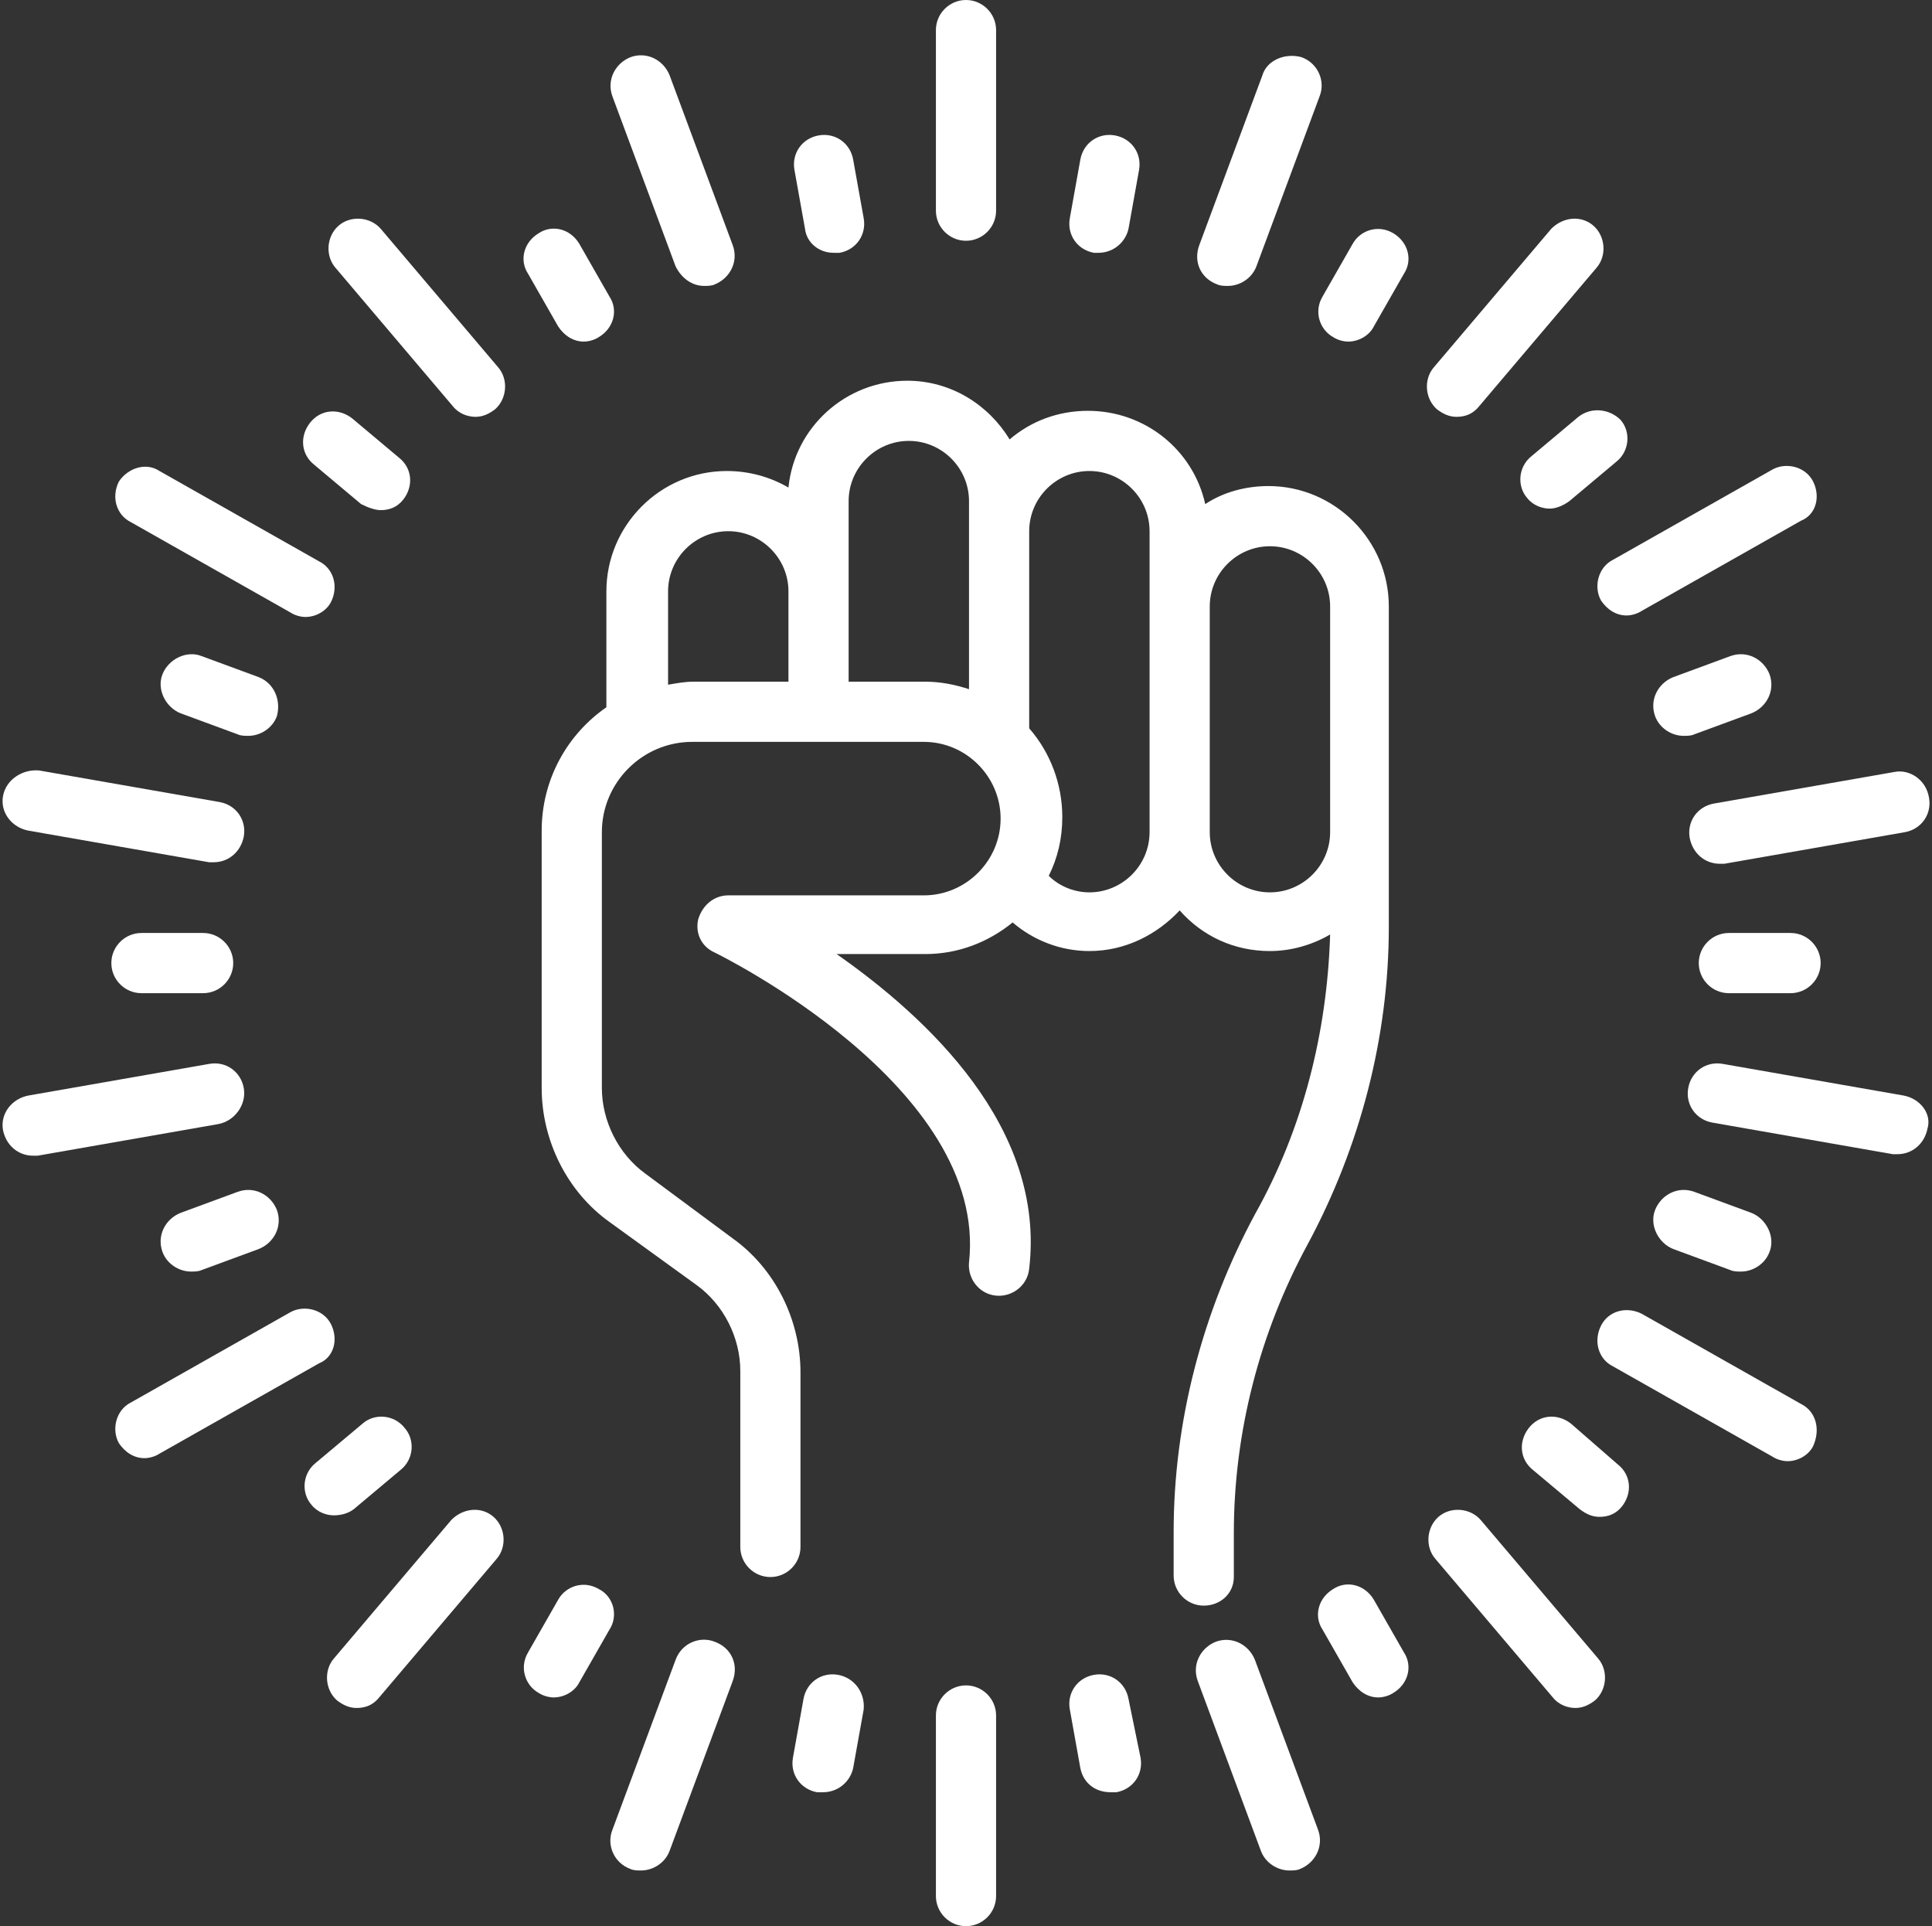 <?xml version="1.0" encoding="UTF-8" standalone="no"?><svg xmlns="http://www.w3.org/2000/svg" xmlns:xlink="http://www.w3.org/1999/xlink" fill="#ffffff" height="128" preserveAspectRatio="xMidYMid meet" version="1" viewBox="-0.2 0.0 128.4 128.0" width="128.4" zoomAndPan="magnify"><rect x="-0.2" y="0.0" width="128.4" height="128.0" fill="#333333" stroke="none"/><g id="change1_1"><path d="M66,14V2c0-1.1-0.9-2-2-2s-2,0.9-2,2v12c0,1.1,0.9,2,2,2S66,15.1,66,14z"/></g><g id="change1_2"><path d="M55.2,16.8c0.1,0,0.2,0,0.4,0c1.1-0.2,1.8-1.2,1.6-2.3l-0.7-3.9c-0.2-1.1-1.2-1.8-2.3-1.6c-1.1,0.2-1.8,1.2-1.6,2.3l0.7,3.9 C53.4,16.1,54.2,16.8,55.2,16.8z"/></g><g id="change1_3"><path d="M38.3,16.2c-0.6-1-1.8-1.3-2.7-0.7c-1,0.6-1.3,1.8-0.7,2.7l2,3.5c0.4,0.6,1,1,1.7,1c0.3,0,0.7-0.1,1-0.3 c1-0.6,1.3-1.8,0.7-2.7L38.3,16.2z"/></g><g id="change1_4"><path d="M25.1,33.9c0.6,0,1.1-0.2,1.5-0.7c0.7-0.9,0.6-2.1-0.3-2.8l-3.1-2.6c-0.9-0.7-2.1-0.6-2.8,0.3c-0.7,0.9-0.6,2.1,0.3,2.8 l3.1,2.6C24.2,33.7,24.7,33.9,25.1,33.9z"/></g><g id="change1_5"><path d="M17,45l-3.8-1.4c-1-0.4-2.2,0.2-2.6,1.2c-0.4,1,0.2,2.2,1.2,2.6l3.8,1.4c0.2,0.1,0.5,0.1,0.7,0.1c0.8,0,1.6-0.5,1.9-1.3 C18.5,46.5,18,45.4,17,45z"/></g><g id="change1_6"><path d="M9.2,62c-1.1,0-2,0.9-2,2s0.9,2,2,2h4.1c1.1,0,2-0.9,2-2s-0.9-2-2-2H9.2z"/></g><g id="change1_7"><path d="M15.6,79.2l-3.8,1.4c-1,0.4-1.6,1.5-1.2,2.6c0.3,0.8,1.1,1.3,1.9,1.3c0.2,0,0.5,0,0.7-0.1L17,83c1-0.4,1.6-1.5,1.2-2.6 C17.8,79.4,16.7,78.8,15.6,79.2z"/></g><g id="change1_8"><path d="M23.3,100.3l3.1-2.6c0.9-0.7,1-2,0.3-2.8c-0.7-0.9-2-1-2.8-0.3l-3.1,2.6c-0.9,0.7-1,2-0.3,2.8c0.4,0.5,1,0.7,1.5,0.7 C22.4,100.7,22.9,100.6,23.3,100.3z"/></g><g id="change1_9"><path d="M39.6,105.6c-1-0.6-2.2-0.2-2.7,0.7l-2,3.5c-0.6,1-0.2,2.2,0.7,2.7c0.3,0.2,0.7,0.3,1,0.3c0.7,0,1.4-0.4,1.7-1l2-3.5 C40.9,107.4,40.6,106.1,39.6,105.6z"/></g><g id="change1_10"><path d="M55.5,111.3c-1.1-0.2-2.1,0.5-2.3,1.6l-0.7,3.9c-0.2,1.1,0.5,2.1,1.6,2.3c0.1,0,0.2,0,0.4,0c1,0,1.8-0.7,2-1.6l0.7-3.9 C57.3,112.5,56.6,111.5,55.5,111.3z"/></g><g id="change1_11"><path d="M74.8,112.9c-0.2-1.1-1.2-1.8-2.3-1.6c-1.1,0.2-1.8,1.2-1.6,2.3l0.7,3.9c0.2,1,1,1.6,2,1.6c0.1,0,0.2,0,0.4,0 c1.1-0.2,1.8-1.2,1.6-2.3L74.8,112.9z"/></g><g id="change1_12"><path d="M91.1,106.3c-0.6-1-1.8-1.3-2.7-0.7c-1,0.6-1.3,1.8-0.7,2.7l2,3.5c0.4,0.6,1,1,1.7,1c0.3,0,0.7-0.1,1-0.3 c1-0.6,1.3-1.8,0.7-2.7L91.1,106.3z"/></g><g id="change1_13"><path d="M104.2,94.6c-0.9-0.7-2.1-0.6-2.8,0.3c-0.7,0.9-0.6,2.1,0.3,2.8l3.1,2.6c0.4,0.3,0.8,0.5,1.3,0.5c0.6,0,1.1-0.2,1.5-0.7 c0.7-0.9,0.6-2.1-0.3-2.8L104.2,94.6z"/></g><g id="change1_14"><path d="M109.8,80.4c-0.4,1,0.2,2.2,1.2,2.6l3.8,1.4c0.2,0.1,0.5,0.1,0.7,0.1c0.8,0,1.6-0.5,1.9-1.3c0.4-1-0.2-2.2-1.2-2.6l-3.8-1.4 C111.3,78.8,110.2,79.4,109.8,80.4z"/></g><g id="change1_15"><path d="M118.8,66c1.1,0,2-0.9,2-2s-0.9-2-2-2h-4.1c-1.1,0-2,0.9-2,2s0.9,2,2,2H118.8z"/></g><g id="change1_16"><path d="M116.2,47.4c1-0.4,1.6-1.5,1.2-2.6c-0.4-1-1.5-1.6-2.6-1.2L111,45c-1,0.4-1.6,1.5-1.2,2.6c0.3,0.8,1.1,1.3,1.9,1.3 c0.2,0,0.5,0,0.7-0.1L116.2,47.4z"/></g><g id="change1_17"><path d="M104.7,27.7l-3.1,2.6c-0.9,0.7-1,2-0.3,2.8c0.4,0.5,1,0.7,1.5,0.7c0.4,0,0.9-0.2,1.3-0.5l3.1-2.6c0.9-0.7,1-2,0.3-2.8 C106.8,27.2,105.6,27,104.7,27.7z"/></g><g id="change1_18"><path d="M92.4,15.5c-1-0.6-2.2-0.2-2.7,0.7l-2,3.5c-0.6,1-0.2,2.2,0.7,2.7c0.3,0.2,0.7,0.3,1,0.3c0.7,0,1.4-0.4,1.7-1l2-3.5 C93.7,17.3,93.4,16.1,92.4,15.5z"/></g><g id="change1_19"><path d="M72.8,16.8c1,0,1.8-0.7,2-1.6l0.7-3.9c0.2-1.1-0.5-2.1-1.6-2.3c-1.1-0.2-2.1,0.5-2.3,1.6l-0.7,3.9c-0.2,1.1,0.5,2.1,1.6,2.3 C72.6,16.8,72.7,16.8,72.8,16.8z"/></g><g id="change1_20"><path d="M46.6,19c0.2,0,0.5,0,0.7-0.1c1-0.4,1.6-1.5,1.2-2.6L44.3,5c-0.4-1-1.5-1.6-2.6-1.2c-1,0.4-1.6,1.5-1.2,2.6l4.2,11.3 C45.1,18.5,45.8,19,46.6,19z"/></g><g id="change1_21"><path d="M25.1,15.2c-0.7-0.8-2-0.9-2.8-0.2c-0.8,0.7-0.9,2-0.2,2.8l7.8,9.2c0.4,0.5,1,0.7,1.5,0.7c0.5,0,0.9-0.2,1.3-0.5 c0.8-0.7,0.9-2,0.2-2.8L25.1,15.2z"/></g><g id="change1_22"><path d="M7.7,32c-0.5,1-0.2,2.2,0.8,2.7l10.6,6c0.3,0.2,0.7,0.3,1,0.3c0.7,0,1.4-0.4,1.7-1c0.5-1,0.2-2.2-0.8-2.7l-10.6-6 C9.5,30.7,8.3,31.1,7.7,32z"/></g><g id="change1_23"><path d="M0,52.9C-0.2,54,0.6,55,1.7,55.2l12,2.1c0.1,0,0.2,0,0.3,0c1,0,1.8-0.7,2-1.7c0.2-1.1-0.5-2.1-1.6-2.3l-12-2.1 C1.3,51.1,0.2,51.8,0,52.9z"/></g><g id="change1_24"><path d="M16,72.3c-0.2-1.1-1.2-1.8-2.3-1.6l-12,2.1C0.6,73-0.2,74,0,75.1c0.2,1,1,1.7,2,1.7c0.1,0,0.2,0,0.3,0l12-2.1 C15.4,74.5,16.2,73.4,16,72.3z"/></g><g id="change1_25"><path d="M21.8,88c-0.5-1-1.8-1.3-2.7-0.8l-10.6,6c-1,0.5-1.3,1.8-0.8,2.7c0.4,0.6,1,1,1.7,1c0.3,0,0.7-0.1,1-0.3l10.6-6 C22,90.2,22.3,89,21.8,88z"/></g><g id="change1_26"><path d="M29.8,101l-7.8,9.2c-0.7,0.8-0.6,2.1,0.2,2.8c0.4,0.3,0.8,0.5,1.3,0.5c0.6,0,1.1-0.2,1.5-0.7l7.8-9.2 c0.7-0.8,0.6-2.1-0.2-2.8C31.8,100.1,30.6,100.2,29.8,101z"/></g><g id="change1_27"><path d="M47.3,109.1c-1-0.4-2.2,0.1-2.6,1.2l-4.2,11.3c-0.4,1,0.1,2.2,1.2,2.6c0.2,0.1,0.5,0.1,0.7,0.1c0.8,0,1.6-0.5,1.9-1.3 l4.2-11.3C48.9,110.6,48.4,109.5,47.3,109.1z"/></g><g id="change1_28"><path d="M64,112c-1.1,0-2,0.9-2,2v12c0,1.1,0.9,2,2,2s2-0.9,2-2v-12C66,112.9,65.1,112,64,112z"/></g><g id="change1_29"><path d="M83.2,110.3c-0.4-1-1.5-1.6-2.6-1.2c-1,0.4-1.6,1.5-1.2,2.6l4.2,11.3c0.3,0.8,1.1,1.3,1.9,1.3c0.2,0,0.5,0,0.7-0.1 c1-0.4,1.6-1.5,1.2-2.6L83.2,110.3z"/></g><g id="change1_30"><path d="M98.2,101c-0.7-0.8-2-0.9-2.8-0.2c-0.8,0.7-0.9,2-0.2,2.8l7.8,9.2c0.4,0.5,1,0.7,1.5,0.7c0.5,0,0.9-0.2,1.3-0.5 c0.8-0.7,0.9-2,0.2-2.8L98.2,101z"/></g><g id="change1_31"><path d="M119.5,93.3l-10.6-6c-1-0.5-2.2-0.2-2.7,0.8c-0.5,1-0.2,2.2,0.8,2.7l10.6,6c0.3,0.2,0.7,0.3,1,0.3c0.7,0,1.4-0.4,1.7-1 C120.8,95,120.5,93.8,119.5,93.3z"/></g><g id="change1_32"><path d="M126.3,72.8l-12-2.1c-1.1-0.2-2.1,0.5-2.3,1.6s0.5,2.1,1.6,2.3l12,2.1c0.1,0,0.2,0,0.3,0c1,0,1.8-0.7,2-1.7 C128.2,74,127.4,73,126.3,72.8z"/></g><g id="change1_33"><path d="M125.7,51.3l-12,2.1c-1.1,0.2-1.8,1.2-1.6,2.3c0.2,1,1,1.7,2,1.7c0.1,0,0.2,0,0.3,0l12-2.1c1.1-0.2,1.8-1.2,1.6-2.3 C127.8,51.8,126.7,51.1,125.7,51.3z"/></g><g id="change1_34"><path d="M120.3,32c-0.5-1-1.8-1.3-2.7-0.8l-10.6,6c-1,0.5-1.3,1.8-0.8,2.7c0.4,0.6,1,1,1.7,1c0.3,0,0.7-0.1,1-0.3l10.6-6 C120.5,34.2,120.8,33,120.3,32z"/></g><g id="change1_35"><path d="M102.9,15.2l-7.8,9.2c-0.7,0.8-0.6,2.1,0.2,2.8c0.4,0.3,0.8,0.5,1.3,0.5c0.6,0,1.1-0.2,1.5-0.7l7.8-9.2 c0.7-0.8,0.6-2.1-0.2-2.8C104.9,14.3,103.7,14.4,102.9,15.2z"/></g><g id="change1_36"><path d="M80.7,18.9c0.2,0.1,0.5,0.1,0.7,0.1c0.8,0,1.6-0.5,1.9-1.3l4.2-11.3c0.4-1-0.1-2.2-1.2-2.6C85.2,3.5,84,4,83.7,5l-4.2,11.3 C79.1,17.4,79.6,18.5,80.7,18.9z"/></g><g id="change1_37"><path d="M81.8,104.8v-2.9c0-6.7,1.7-13.3,4.9-19.2c3.5-6.5,5.4-13.8,5.4-21.1v-6.3v-15c0-4.4-3.6-8-8-8c-1.5,0-3,0.4-4.2,1.2 c-0.8-3.6-4-6.2-7.8-6.2c-2,0-3.8,0.7-5.2,1.9c-1.4-2.3-3.9-3.9-6.8-3.9c-4.1,0-7.5,3.1-7.9,7.1c-1.2-0.7-2.6-1.1-4.1-1.1 c-4.4,0-8,3.6-8,8V47c-2.6,1.8-4.3,4.8-4.3,8.2v17.1c0,3.5,1.7,6.9,4.5,8.9l5.8,4.2c1.8,1.3,2.9,3.5,2.9,5.7v11.7c0,1.1,0.9,2,2,2 s2-0.9,2-2V91.2c0-3.5-1.7-6.9-4.5-8.9L42.7,78c-1.8-1.3-2.9-3.5-2.9-5.7V55.3c0-3.3,2.7-6,6-6h15.4c2.8,0,5.1,2.3,5.1,5.1 c0,2.8-2.3,5.1-5.1,5.1H48.2c-0.9,0-1.7,0.6-2,1.6c-0.2,0.9,0.2,1.8,1.1,2.2c0.2,0.1,18.2,8.9,16.9,20.6c-0.1,1.1,0.7,2.1,1.8,2.2 c1.1,0.1,2.1-0.7,2.2-1.8c1.1-9.4-6.8-16.7-12.8-20.9h5.9c2.2,0,4.2-0.8,5.8-2.1c1.4,1.2,3.2,1.9,5.1,1.9c2.4,0,4.5-1.1,6-2.7 c1.5,1.7,3.6,2.7,6,2.7c1.4,0,2.8-0.4,4-1.1C88,68.6,86.4,75,83.2,80.7c-3.5,6.5-5.4,13.8-5.4,21.1v2.9c0,1.1,0.9,2,2,2 S81.8,105.9,81.8,104.8z M52.2,45.3h-6.3c-0.6,0-1.1,0.1-1.7,0.2v-6.2c0-2.2,1.8-4,4-4s4,1.8,4,4V45.3z M64.2,35.3v10.5 c-0.9-0.3-1.9-0.5-2.9-0.5h-5.1v-6v-6c0-2.2,1.8-4,4-4c2.2,0,4,1.8,4,4V35.3z M76.2,40.3v15c0,2.2-1.8,4-4,4c-1,0-2-0.4-2.7-1.1 c0.6-1.2,0.9-2.5,0.9-3.9c0-2.2-0.8-4.3-2.2-5.9V35.3c0-2.2,1.8-4,4-4s4,1.8,4,4V40.3z M84.2,59.3c-2.2,0-4-1.8-4-4v-15 c0-2.2,1.8-4,4-4c2.2,0,4,1.8,4,4v15C88.2,57.5,86.4,59.3,84.2,59.3z"/></g></svg>